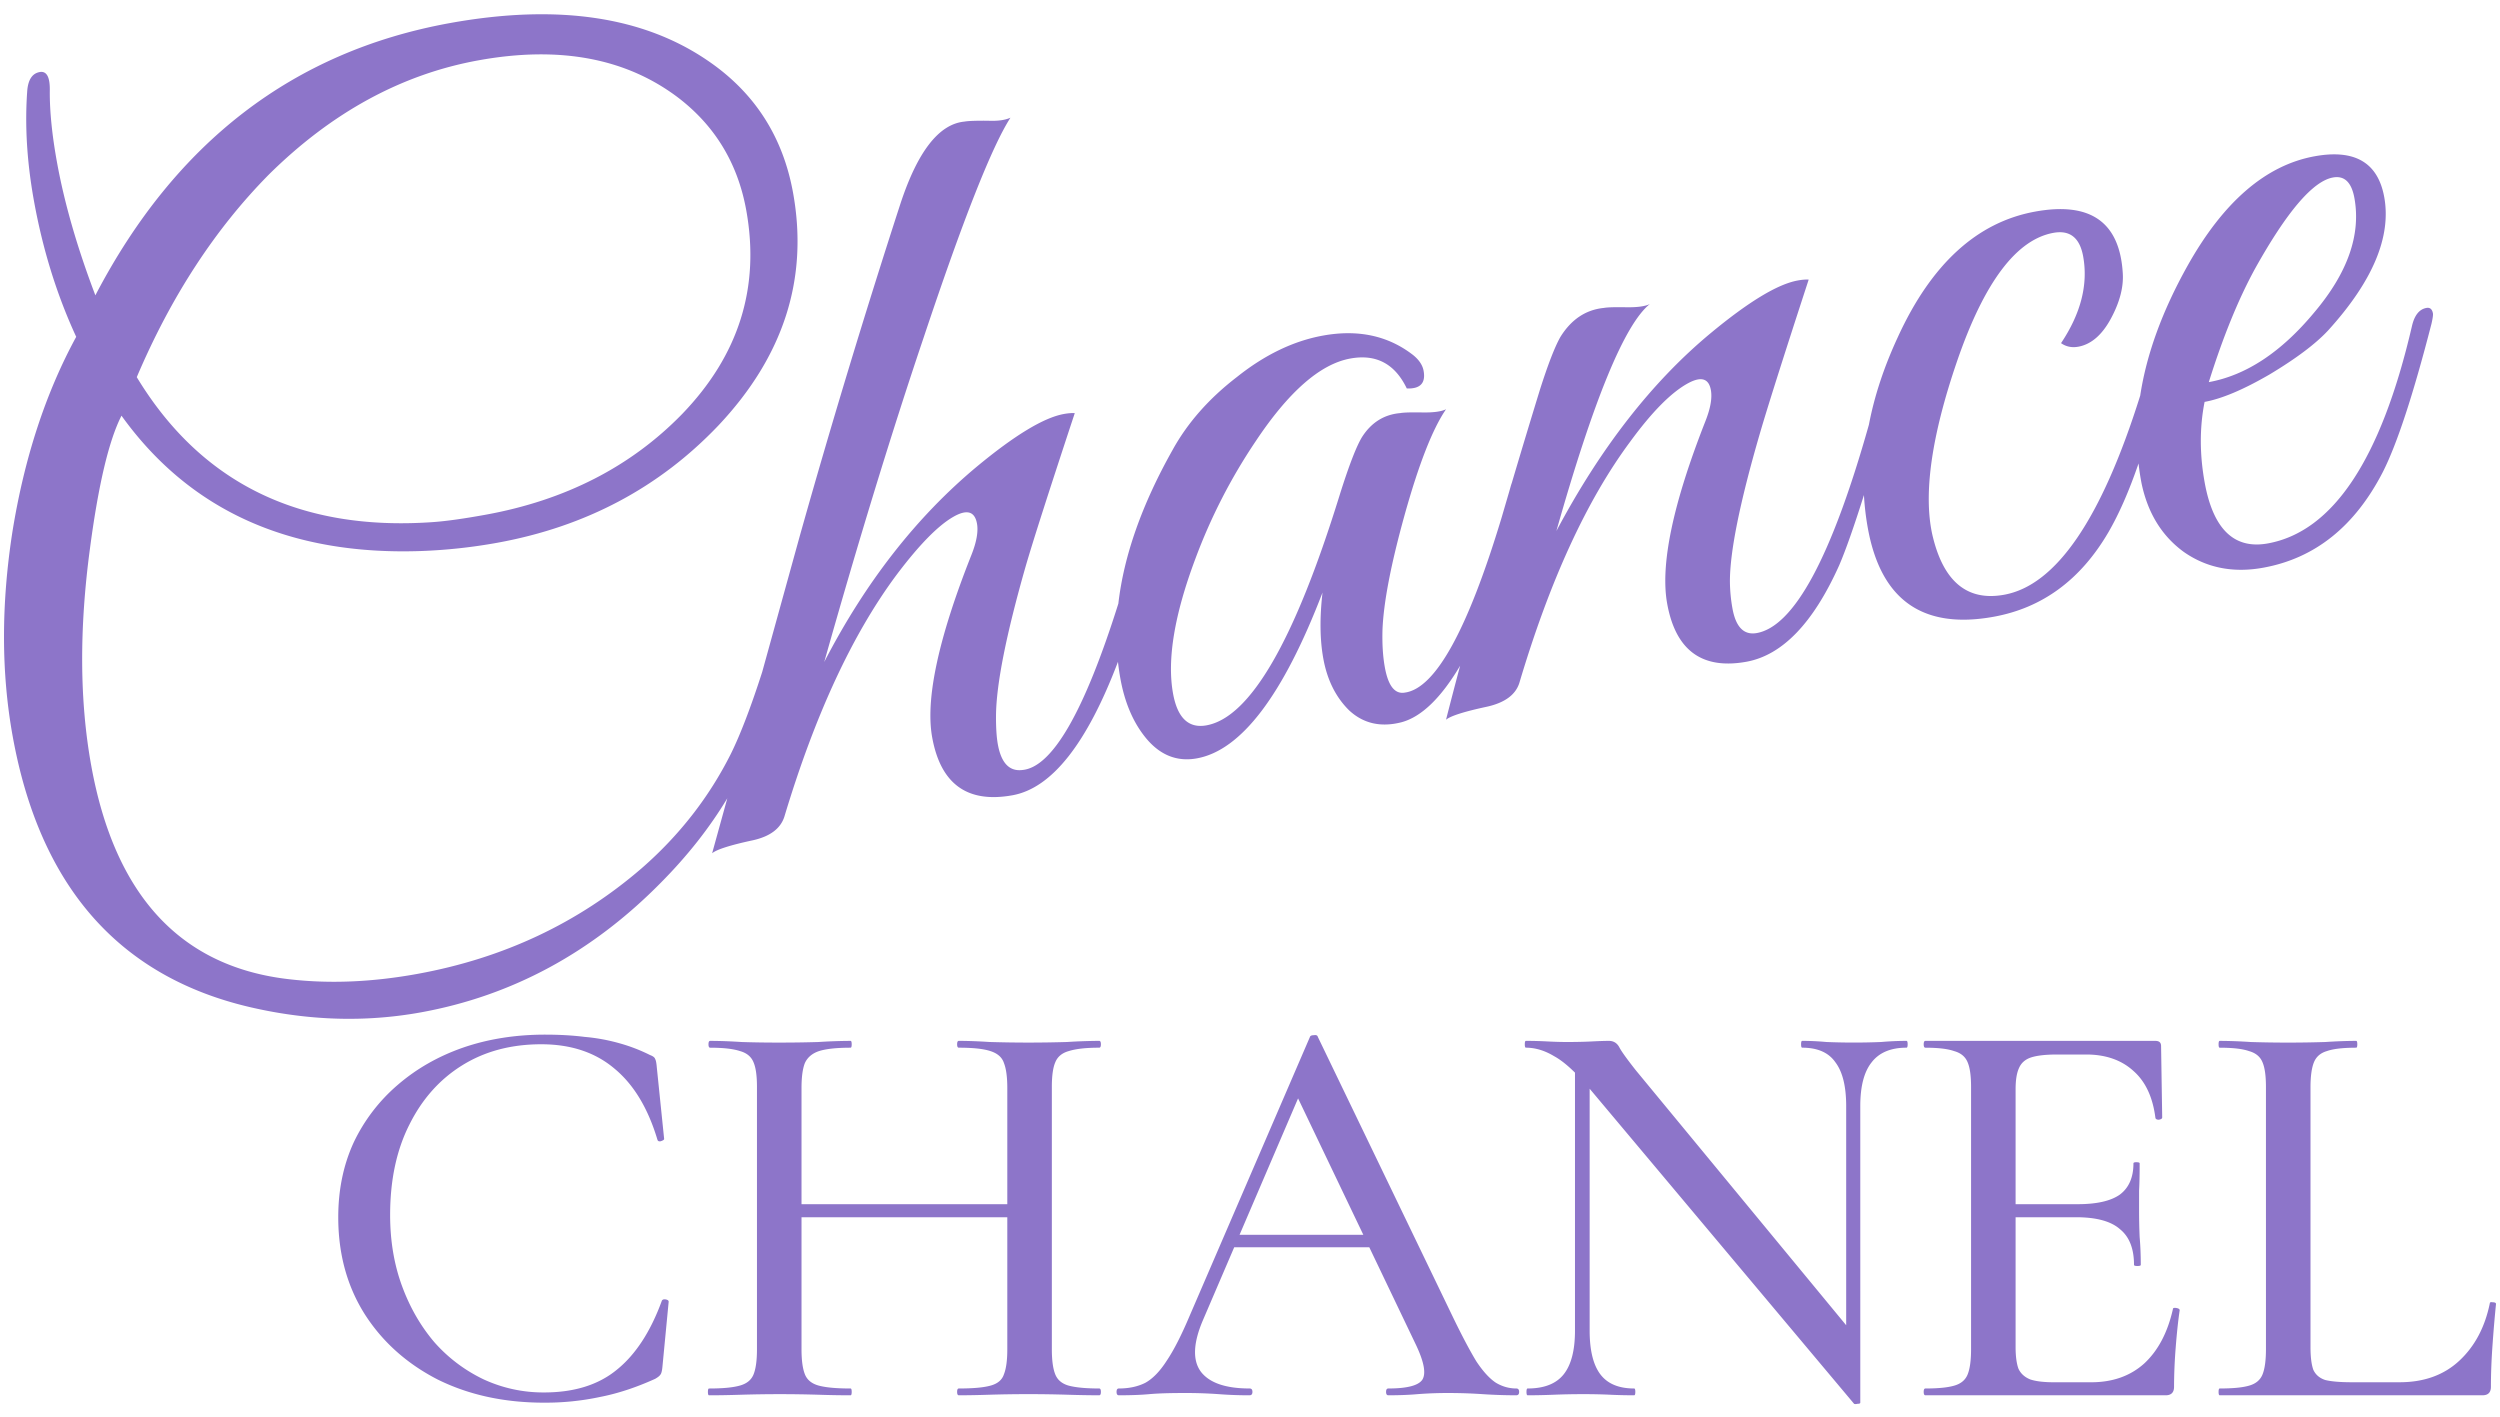 <svg width="150" height="85" fill="none" xmlns="http://www.w3.org/2000/svg"><path d="M32.71 62.078c.858 0 1.647.045 2.369.136a11.11 11.11 0 012.064.375c.654.18 1.274.42 1.86.714.18.068.282.147.305.238.045.068.079.238.101.51l.44 4.287c0 .046-.068.091-.203.137-.113.022-.18-.012-.203-.102-.564-1.883-1.42-3.3-2.571-4.253-1.15-.976-2.616-1.464-4.398-1.464-1.804 0-3.383.42-4.736 1.26-1.354.839-2.414 2.03-3.18 3.572-.767 1.52-1.15 3.323-1.15 5.41 0 1.542.236 2.96.71 4.253.473 1.293 1.128 2.427 1.962 3.402a9.244 9.244 0 002.943 2.212 8.517 8.517 0 003.62.782c1.804 0 3.26-.453 4.364-1.36 1.128-.908 2.03-2.292 2.707-4.152.045-.068.124-.09.237-.068.112.023.169.068.169.136l-.372 3.88c-.023.271-.068.441-.136.51-.045.068-.146.147-.304.238-1.15.521-2.256.884-3.316 1.089a15.71 15.71 0 01-3.349.34c-2.39 0-4.522-.465-6.394-1.395-1.85-.953-3.304-2.257-4.364-3.913-1.06-1.678-1.59-3.618-1.59-5.818 0-1.633.304-3.119.913-4.457a10.423 10.423 0 012.64-3.47c1.127-.976 2.435-1.725 3.924-2.246 1.51-.522 3.157-.783 4.939-.783zm27.728 3.198c0-.657-.068-1.156-.203-1.497-.112-.34-.383-.578-.812-.714-.406-.136-1.037-.204-1.894-.204-.068 0-.102-.068-.102-.204 0-.137.034-.205.102-.205.541 0 1.161.023 1.86.068a76.943 76.943 0 004.635 0 32.356 32.356 0 011.929-.068c.067 0 .101.068.101.205 0 .136-.034.204-.101.204-.79 0-1.399.068-1.827.204-.406.113-.677.34-.812.68-.136.318-.203.806-.203 1.463v15.754c0 .657.068 1.156.203 1.496.135.34.406.568.812.681.428.113 1.037.17 1.827.17.067 0 .101.068.101.204 0 .136-.034.204-.101.204-.542 0-1.184-.01-1.929-.034a76.963 76.963 0 00-4.635 0c-.699.023-1.319.034-1.86.034-.068 0-.102-.068-.102-.204 0-.136.034-.204.102-.204.857 0 1.488-.057 1.894-.17.429-.113.7-.34.812-.68.136-.34.203-.84.203-1.498V65.276zM46.67 73.034v-.783h14.953v.783H46.67zm-1.252 7.927V65.209c0-.657-.067-1.145-.203-1.463-.135-.34-.406-.567-.811-.68-.407-.136-1.004-.204-1.794-.204-.067 0-.101-.068-.101-.204 0-.137.034-.205.101-.205.564 0 1.196.023 1.895.068.7.023 1.432.034 2.199.034a74.9 74.9 0 002.402-.034 31.141 31.141 0 011.928-.068c.045 0 .068.068.068.205 0 .136-.023.204-.068.204-.834 0-1.466.068-1.894.204-.406.136-.688.374-.846.714-.135.34-.203.84-.203 1.497v15.686c0 .657.068 1.156.203 1.496.135.34.417.568.846.681.428.113 1.06.17 1.894.17.045 0 .068.068.068.204 0 .136-.023.204-.068.204-.586 0-1.229-.01-1.928-.034a77.085 77.085 0 00-4.635 0c-.722.023-1.364.034-1.928.034-.045 0-.068-.068-.068-.204 0-.136.023-.204.068-.204.812 0 1.42-.057 1.827-.17.428-.113.71-.34.845-.68.136-.34.203-.84.203-1.498zm28.07-6.124l.406-.748h9.202l.237.748h-9.845zm17.49 8.472c.113 0 .17.068.17.204 0 .136-.057.204-.17.204-.653 0-1.33-.022-2.03-.068a29.812 29.812 0 00-1.995-.068 23.2 23.2 0 00-1.895.068c-.519.046-1.105.068-1.759.068-.09 0-.135-.068-.135-.204 0-.136.045-.204.135-.204 1.105 0 1.782-.17 2.03-.51.248-.363.124-1.066-.372-2.11l-7.274-15.208 1.083-1.634-6.597 15.38c-.587 1.383-.62 2.415-.102 3.095.519.658 1.489.987 2.91.987.112 0 .169.068.169.204 0 .136-.057.204-.17.204a23.36 23.36 0 01-1.86-.068 27.41 27.41 0 00-2.131-.068c-.835 0-1.511.023-2.03.068-.496.046-1.105.068-1.827.068-.09 0-.135-.068-.135-.204 0-.136.045-.204.135-.204.609 0 1.139-.113 1.59-.34.451-.25.88-.692 1.286-1.327.428-.635.89-1.542 1.387-2.722l7.206-16.706c.022-.068.101-.102.236-.102.136-.023.215.011.237.102l8.12 16.842c.54 1.112 1.003 1.985 1.387 2.62.406.612.8 1.043 1.184 1.293.383.227.79.34 1.218.34zm3.521-3.47V63.235l.88.068v16.536c0 1.18.214 2.052.642 2.62.429.567 1.105.85 2.03.85.045 0 .068.068.068.204 0 .136-.023.204-.068.204-.474 0-.959-.01-1.455-.034a34.316 34.316 0 00-1.624-.034 42.9 42.9 0 00-1.725.034c-.564.023-1.094.034-1.59.034-.045 0-.068-.068-.068-.204 0-.136.023-.204.068-.204.992 0 1.714-.283 2.165-.85.451-.568.677-1.44.677-2.62zm17.118 4.32c0 .046-.056.069-.169.069-.09.023-.158.023-.203 0L95.311 65.242c-.79-.93-1.478-1.553-2.064-1.871-.564-.34-1.128-.51-1.691-.51-.046 0-.068-.068-.068-.204 0-.137.022-.205.068-.205.428 0 .857.012 1.285.034.429.023.823.034 1.184.034.541 0 1.038-.01 1.489-.034.45-.022.79-.034 1.015-.034.293 0 .507.137.642.409.136.25.463.703.981 1.36l13.195 15.992.27 3.947zm0-17.794V84.16l-.846-1.055v-16.74c0-1.18-.214-2.053-.642-2.62-.406-.59-1.072-.884-1.996-.884-.046 0-.068-.068-.068-.204 0-.137.022-.205.068-.205.473 0 .958.023 1.454.068a39.568 39.568 0 003.282 0 18.312 18.312 0 011.522-.068c.045 0 .068.068.068.205 0 .136-.023.204-.068.204-.947 0-1.646.295-2.097.884-.451.567-.677 1.44-.677 2.62zm18.318 17.352h-14.411c-.068 0-.102-.068-.102-.204 0-.136.034-.204.102-.204.766 0 1.341-.057 1.725-.17.406-.113.677-.34.812-.68s.203-.84.203-1.498V65.209c0-.657-.068-1.145-.203-1.463-.135-.34-.406-.567-.812-.68-.384-.136-.959-.204-1.725-.204-.068 0-.102-.068-.102-.204 0-.137.034-.205.102-.205h13.802c.226 0 .339.102.339.307l.067 4.287c0 .068-.067.113-.203.136-.112 0-.18-.034-.203-.102-.157-1.248-.597-2.19-1.319-2.824-.722-.658-1.669-.987-2.842-.987h-1.725c-.677 0-1.195.057-1.556.17-.361.114-.609.329-.745.646-.135.295-.203.715-.203 1.26v15.48c0 .545.057.976.17 1.293.135.295.372.51.71.647.338.113.812.17 1.421.17h2.233c1.285 0 2.345-.374 3.18-1.123.834-.771 1.409-1.86 1.725-3.266 0-.068.068-.091.203-.068.136.022.203.068.203.136-.09.612-.169 1.35-.237 2.211a30.915 30.915 0 00-.101 2.382c0 .34-.169.51-.508.51zm-1.894-7.825c0-.975-.282-1.69-.846-2.144-.541-.476-1.421-.714-2.639-.714h-4.905v-.783h5.007c1.15 0 1.996-.193 2.537-.578.541-.408.812-1.032.812-1.871 0-.046.056-.069.169-.069.136 0 .203.023.203.069 0 .703-.011 1.247-.034 1.633v1.225c0 .521.012 1.043.034 1.565.045.521.068 1.077.068 1.667 0 .045-.068.068-.203.068s-.203-.023-.203-.068zm10.589-10.65v15.583c0 .59.056 1.044.169 1.361.135.295.372.5.71.613.361.09.891.136 1.59.136h2.876c1.466 0 2.661-.431 3.586-1.293.925-.862 1.534-2.007 1.827-3.436 0-.069.056-.091.169-.069.135 0 .203.034.203.103a81.797 81.797 0 00-.203 2.381c-.068.93-.102 1.792-.102 2.586 0 .34-.169.51-.507.51h-15.765c-.045 0-.068-.068-.068-.204 0-.136.023-.204.068-.204.789 0 1.376-.057 1.759-.17.406-.113.677-.34.812-.68s.203-.84.203-1.498V65.209c0-.657-.068-1.145-.203-1.463-.135-.34-.406-.567-.812-.68-.383-.136-.97-.204-1.759-.204-.045 0-.068-.068-.068-.204 0-.137.023-.205.068-.205a29.4 29.4 0 011.861.068 71.017 71.017 0 004.465 0c.699-.045 1.32-.068 1.861-.068.045 0 .068.068.068.205 0 .136-.023.204-.068.204-.789 0-1.376.068-1.759.204-.384.113-.643.34-.778.68-.136.34-.203.84-.203 1.497z" fill="#8D75C9"/><path fill-rule="evenodd" clip-rule="evenodd" d="M2.377 4.323c.43-.078.633.31.61 1.163-.005 1.207.136 2.61.425 4.211.444 2.466 1.214 5.14 2.31 8.023C10.51 8.54 17.59 3.097 26.966 1.39 33.415.218 38.593.974 42.496 3.659c2.786 1.906 4.483 4.546 5.09 7.92.928 5.147-.567 9.797-4.482 13.95-3.548 3.728-7.967 6.073-13.256 7.035-1.506.274-3.03.44-4.574.497-7.9.276-13.895-2.43-17.984-8.12-.756 1.478-1.387 4.14-1.894 7.984-.644 4.808-.62 9.137.074 12.987 1.41 7.83 5.379 12.111 11.907 12.845 2.403.277 4.96.17 7.67-.324 5.16-.938 9.643-3.05 13.448-6.333 2.265-1.976 4.051-4.266 5.358-6.872.576-1.17 1.202-2.805 1.878-4.905l2.28-8.249a529.256 529.256 0 016.017-19.858c1.034-3.137 2.315-4.777 3.843-4.921.216-.04.679-.057 1.39-.052.583.028 1.038-.032 1.367-.181-1.112 1.72-2.85 6.125-5.216 13.212-1.911 5.664-3.897 12.146-5.958 19.445 2.47-4.783 5.52-8.688 9.149-11.716 2.28-1.89 4.022-2.944 5.226-3.163.258-.047.477-.064.657-.052-1.524 4.61-2.505 7.67-2.943 9.18-1.172 4.1-1.766 7.09-1.783 8.969-.004.715.033 1.29.11 1.722.203 1.125.695 1.638 1.477 1.54 1.792-.17 3.71-3.497 5.754-9.982.331-2.877 1.414-5.948 3.25-9.213.903-1.638 2.194-3.102 3.872-4.39 1.67-1.331 3.387-2.157 5.15-2.478 2.107-.384 3.909.003 5.405 1.16.364.292.577.61.639.957.132.735-.204 1.087-1.01 1.055-.71-1.48-1.84-2.078-3.387-1.796-1.807.328-3.706 1.992-5.697 4.99a33.487 33.487 0 00-3.599 7.02c-1.26 3.357-1.708 6.052-1.342 8.085.265 1.471.935 2.109 2.01 1.913 2.623-.477 5.282-5.071 7.977-13.781.564-1.8 1.019-2.978 1.363-3.532.556-.86 1.314-1.334 2.276-1.42.215-.039.657-.052 1.325-.04.668.013 1.146-.051 1.431-.193-.81 1.175-1.646 3.315-2.508 6.42-.807 2.917-1.242 5.186-1.306 6.806-.024.853.022 1.604.14 2.253.202 1.124.604 1.632 1.206 1.522 1.828-.25 3.76-3.747 5.798-10.49l.45-1.537c.037-.128.074-.257.11-.388.016-.054.033-.106.051-.154a586.445 586.445 0 011.687-5.59c.482-1.517.891-2.574 1.228-3.172.653-1.057 1.525-1.64 2.616-1.749.215-.039.657-.052 1.325-.04.668.012 1.145-.052 1.43-.193-1.513 1.213-3.382 5.753-5.608 13.619 2.654-4.995 5.739-8.952 9.255-11.87 2.28-1.89 4.022-2.943 5.226-3.162.258-.047.477-.065.657-.053-1.488 4.56-2.466 7.641-2.932 9.245-1.206 4.15-1.804 7.119-1.794 8.904.008.535.058 1.062.152 1.58.202 1.126.69 1.617 1.465 1.477 2.247-.41 4.488-4.576 6.722-12.5.328-1.716.906-3.468 1.736-5.256 2.008-4.386 4.754-6.896 8.237-7.53 3.311-.603 5.064.62 5.257 3.667.062.838-.173 1.752-.705 2.742s-1.186 1.556-1.96 1.697c-.387.07-.733 0-1.037-.213 1.189-1.78 1.632-3.514 1.328-5.201-.202-1.125-.798-1.597-1.787-1.417-2.236.407-4.169 2.992-5.798 7.756-1.512 4.43-2.003 7.87-1.473 10.32.643 2.831 2.083 4.044 4.319 3.637 3.119-.568 5.84-4.551 8.162-11.95.38-2.493 1.331-5.097 2.853-7.813 2.153-3.831 4.691-6.013 7.615-6.545 2.409-.438 3.8.38 4.174 2.457.428 2.38-.691 5.04-3.359 7.983-.744.805-1.917 1.688-3.52 2.65-1.568.911-2.868 1.46-3.901 1.648-.302 1.53-.301 3.138.003 4.825.507 2.811 1.77 4.033 3.792 3.666 3.913-.712 6.795-5.056 8.645-13.032.149-.653.438-1.018.869-1.097.215-.039.345.071.392.33.016.087-.014.294-.088.62-1.097 4.265-2.073 7.235-2.926 8.909-1.679 3.254-4.067 5.163-7.163 5.726-1.806.329-3.395.015-4.767-.942-1.328-.965-2.177-2.351-2.548-4.16-.072-.382-.13-.766-.172-1.153-.566 1.65-1.168 3.026-1.808 4.127-1.663 2.849-3.957 4.54-6.881 5.071-4.258.775-6.776-1-7.555-5.326a16.311 16.311 0 01-.231-1.975c-.604 1.915-1.102 3.326-1.492 4.231-1.554 3.455-3.406 5.378-5.556 5.77-2.666.484-4.253-.679-4.759-3.49-.42-2.337.344-5.983 2.294-10.94.305-.77.415-1.393.329-1.868-.124-.693-.572-.834-1.342-.426-1.013.541-2.179 1.714-3.497 3.518-2.61 3.512-4.827 8.339-6.653 14.478-.227.712-.874 1.187-1.942 1.426-1.368.293-2.187.554-2.457.782.268-1.05.55-2.131.846-3.241-1.153 1.943-2.327 3.074-3.524 3.393-1.232.314-2.273.079-3.125-.704-.809-.791-1.33-1.836-1.563-3.134-.203-1.124-.218-2.44-.045-3.945-2.357 6.147-4.869 9.463-7.535 9.948-1.247.227-2.306-.228-3.177-1.365-.695-.901-1.168-2.044-1.417-3.428-.06-.33-.107-.663-.144-1-1.862 4.91-3.97 7.579-6.324 8.007-2.71.493-4.317-.666-4.824-3.478-.413-2.293.374-5.943 2.359-10.95.305-.77.415-1.394.33-1.87-.133-.735-.602-.873-1.408-.414-.926.526-2.07 1.695-3.432 3.506-2.645 3.564-4.884 8.394-6.717 14.491-.228.711-.853 1.183-1.878 1.414-1.368.293-2.187.554-2.457.782l.911-3.298c-1.062 1.767-2.391 3.455-3.988 5.064-4.13 4.191-8.927 6.784-14.388 7.778-3.312.602-6.705.505-10.18-.293-7.922-1.82-12.697-7.25-14.325-16.29-.686-3.807-.689-7.894-.01-12.262.714-4.419 1.99-8.314 3.825-11.686-1.163-2.513-2.01-5.241-2.54-8.182-.42-2.336-.552-4.546-.394-6.63.063-.637.31-.995.74-1.073zm137.6 6.327c-1.204.219-2.763 2.044-4.677 5.475-1.002 1.835-1.926 4.102-2.772 6.803 2.237-.407 4.341-1.795 6.312-4.164 2.015-2.377 2.824-4.668 2.426-6.874-.171-.952-.601-1.366-1.289-1.24zM28.699 3.622c-4.601.837-8.787 3.118-12.558 6.842-3.231 3.268-5.876 7.323-7.935 12.165 3.854 6.358 9.772 9.257 17.755 8.698.79-.054 1.85-.203 3.184-.445 4.774-.869 8.698-2.878 11.772-6.029 3.407-3.524 4.694-7.6 3.86-12.228-.506-2.812-1.867-5.066-4.082-6.763-3.138-2.377-7.136-3.124-11.996-2.24z" fill="#8D75C9"/></svg>
